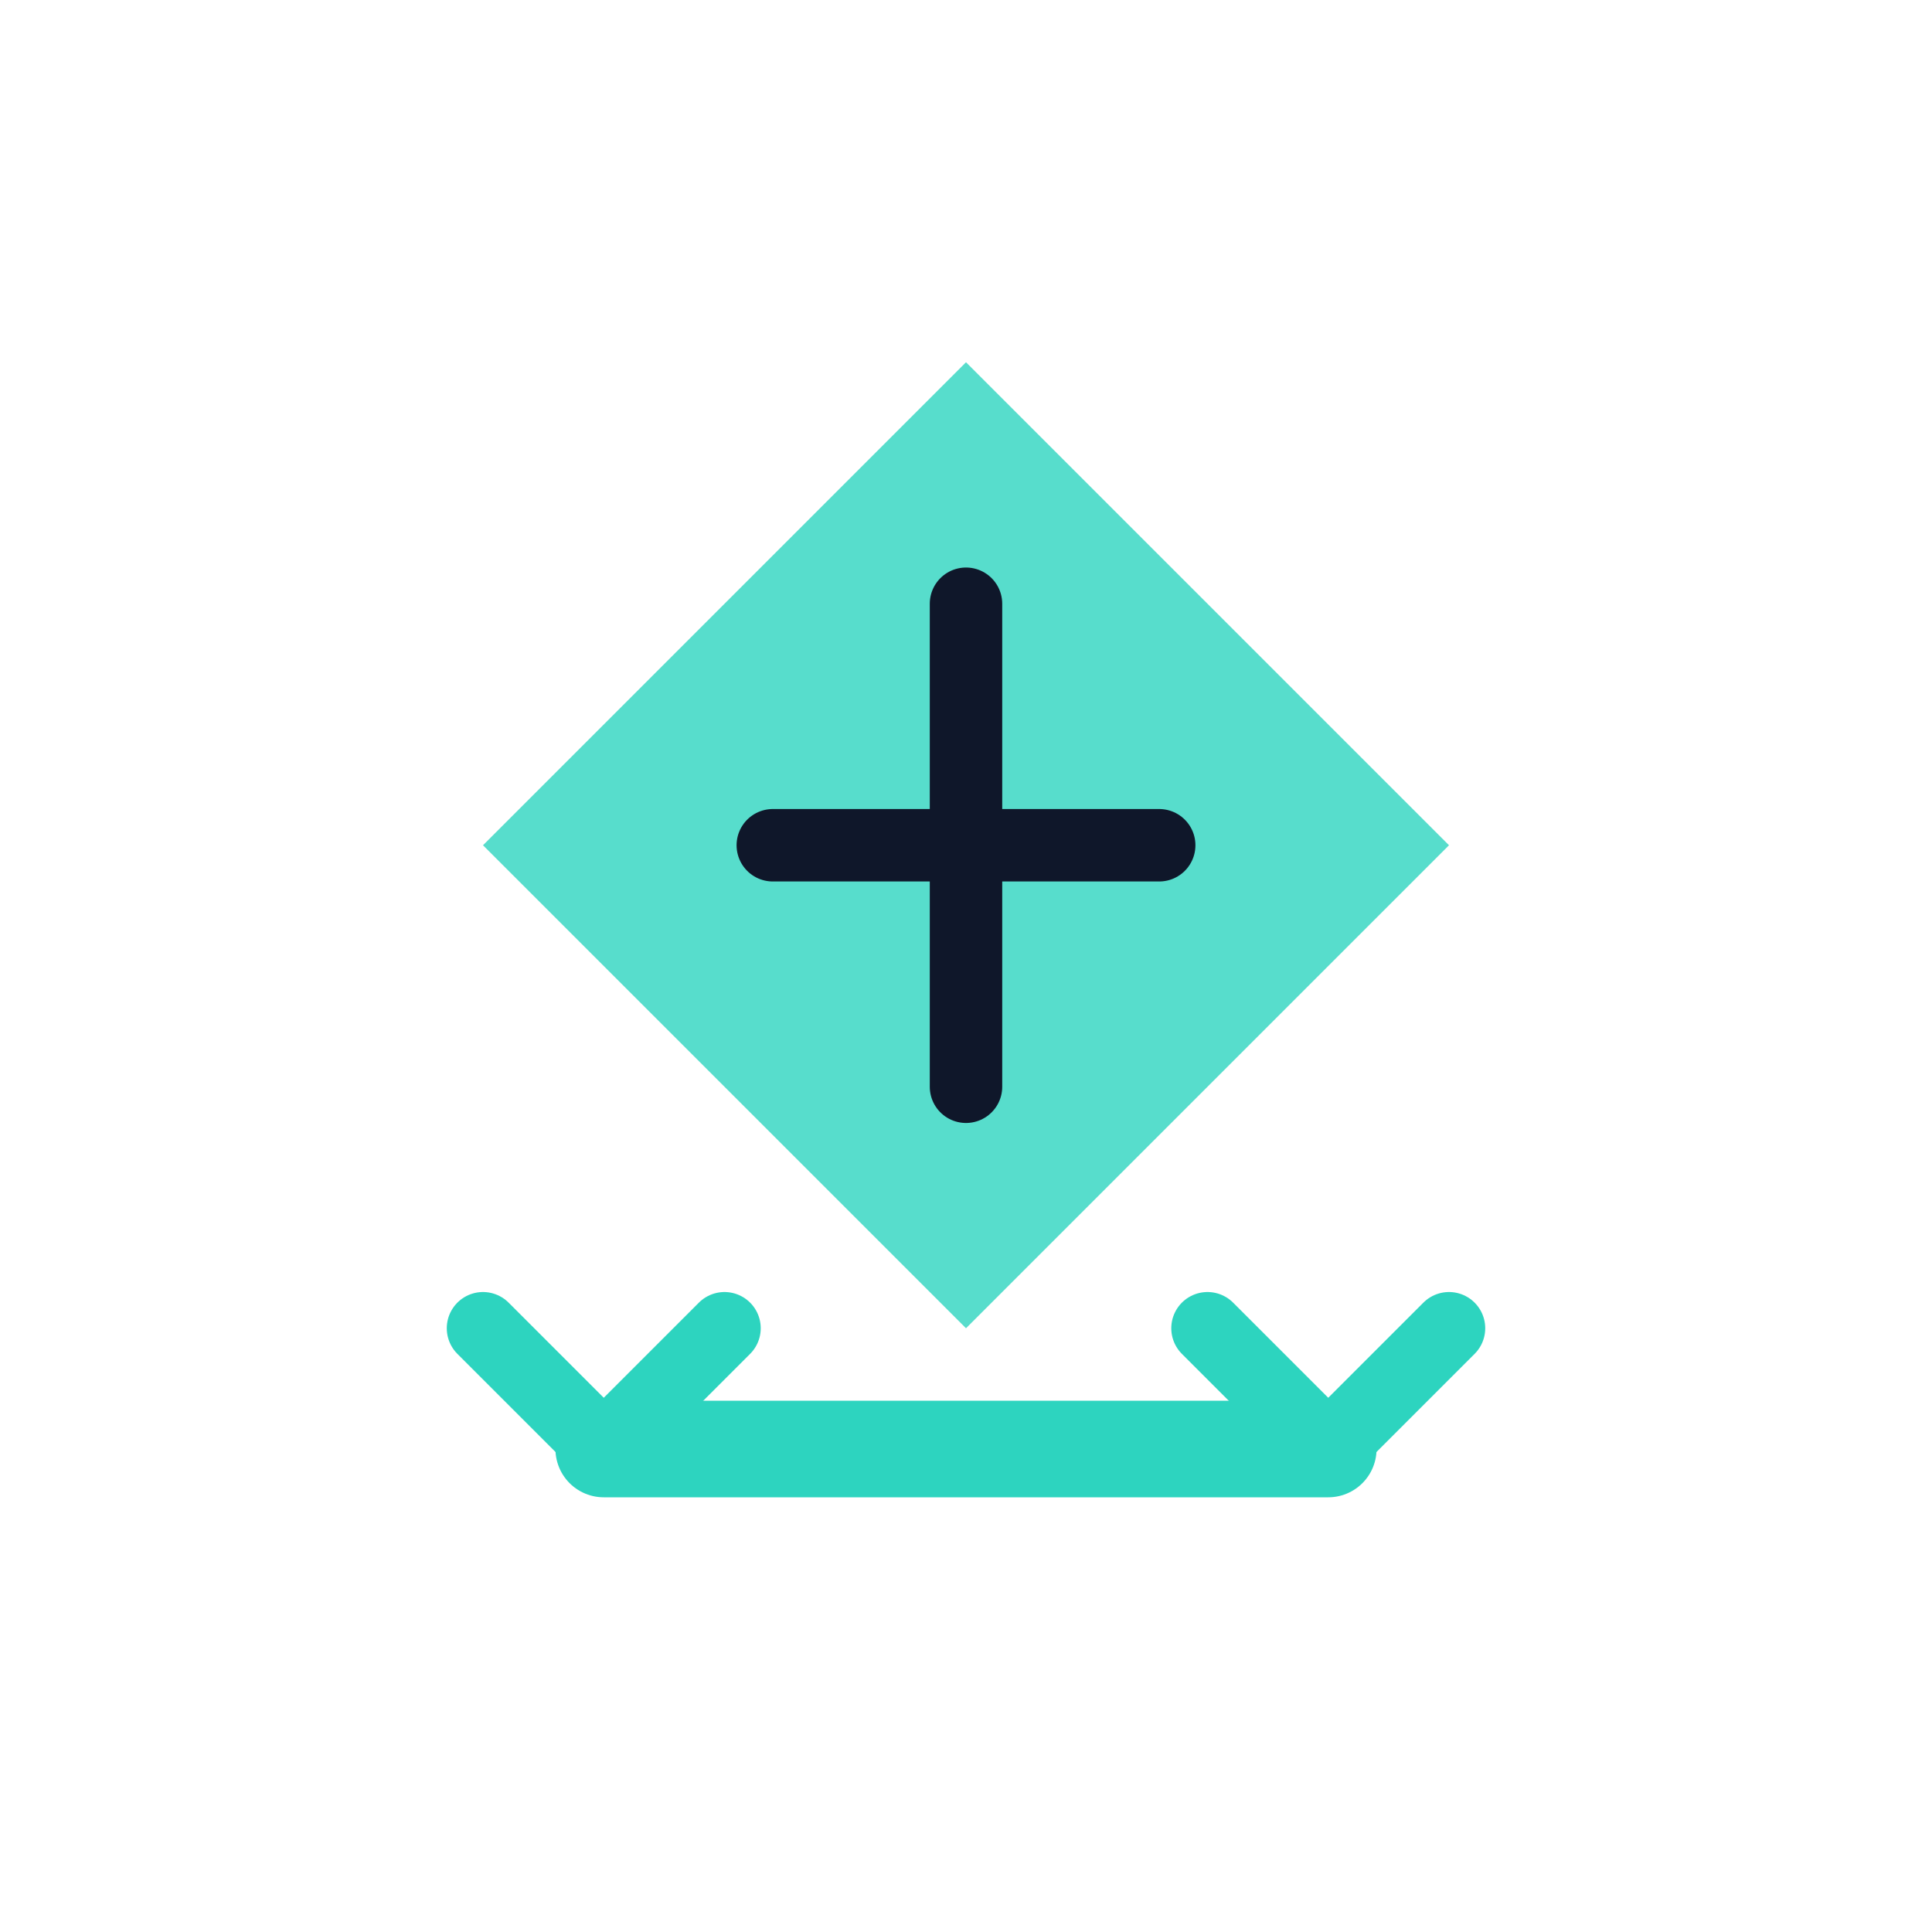 <svg width="80" height="80" viewBox="0 0 80 80" fill="none" xmlns="http://www.w3.org/2000/svg">
  <path d="M20 35 L40 15 L60 35 L40 55 Z" fill="#2DD4BF" opacity="0.8"/>
  <path d="M40 25 L40 45 M32 35 L48 35" stroke="#0F172A" stroke-width="3" stroke-linecap="round"/>
  <path d="M25 60 L55 60" stroke="#2DD4BF" stroke-width="4" stroke-linecap="round"/>
  <path d="M20 55 L25 60 L30 55" stroke="#2DD4BF" stroke-width="3" stroke-linecap="round" stroke-linejoin="round"/>
  <path d="M50 55 L55 60 L60 55" stroke="#2DD4BF" stroke-width="3" stroke-linecap="round" stroke-linejoin="round"/>
</svg>